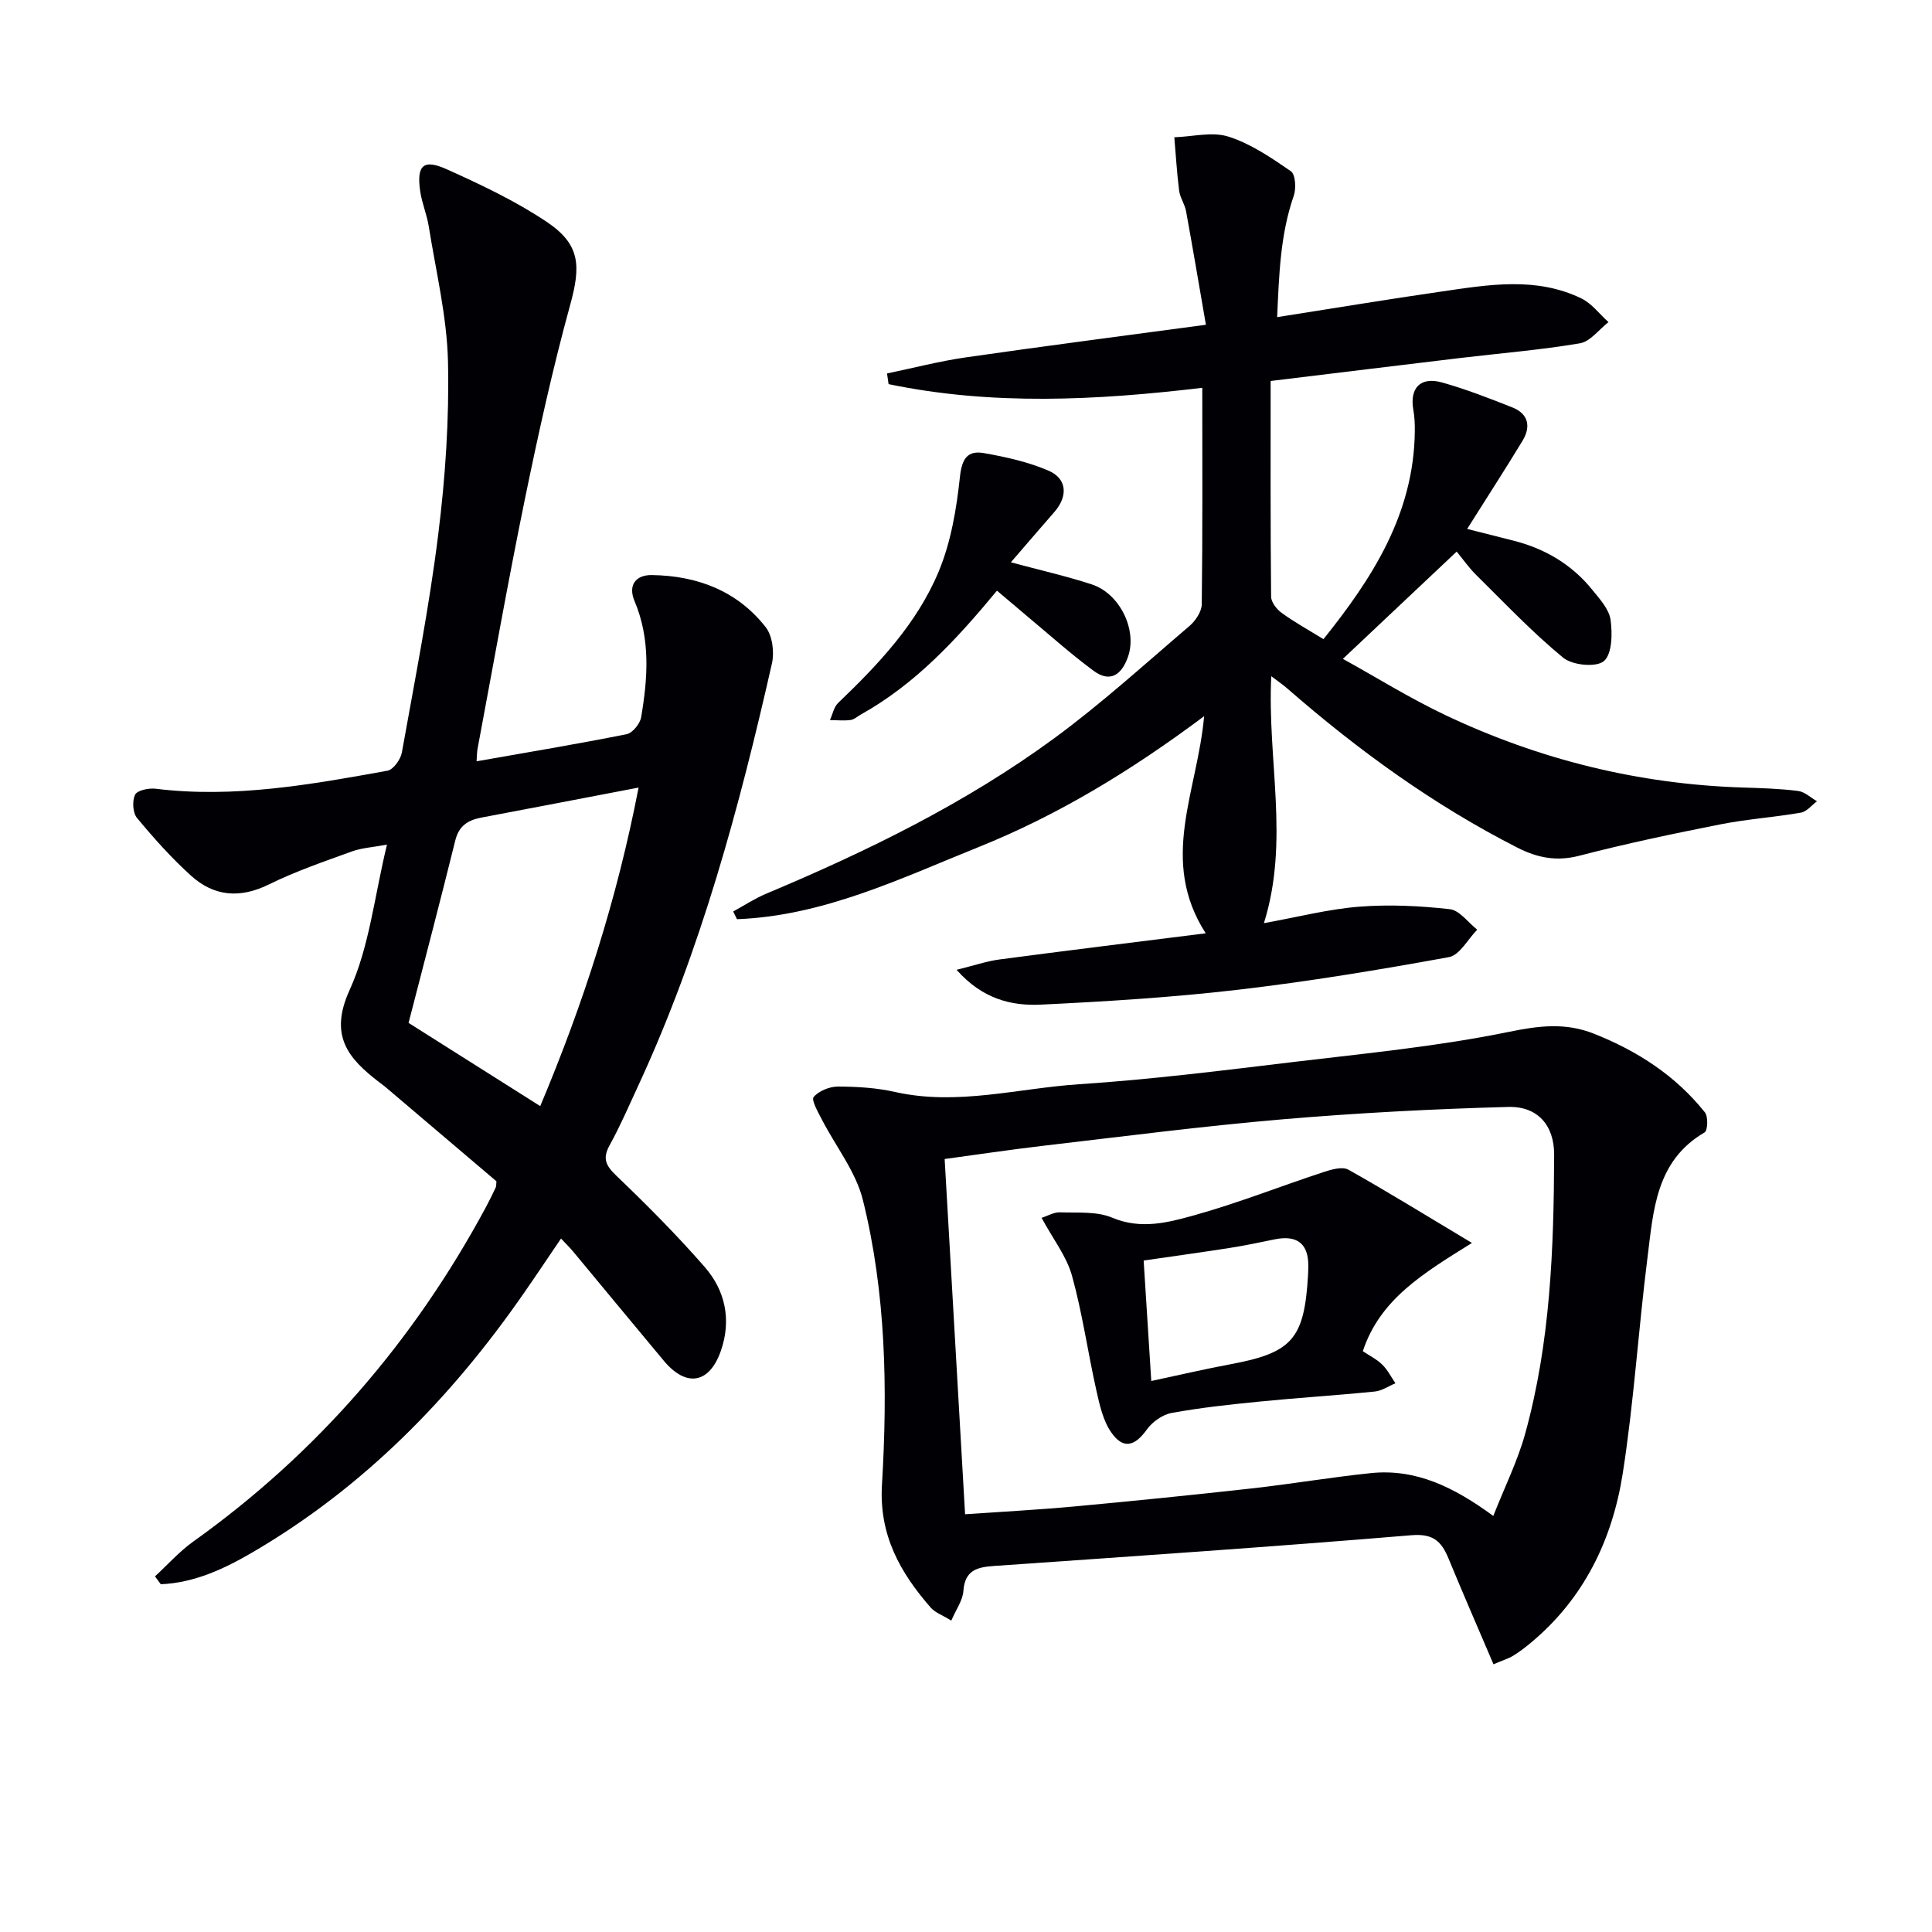 <svg enable-background="new 0 0 400 400" viewBox="0 0 400 400" xmlns="http://www.w3.org/2000/svg"><g fill="#010105"><path d="m102.78 244.57c-7.59-6.44-15.31-13-23.03-19.56-.38-.32-.8-.6-1.19-.91-6.44-4.94-10.51-9.62-6.18-19.12 4.11-9.02 5.14-19.44 7.74-30.11-2.93.55-5.23.67-7.29 1.42-5.78 2.1-11.64 4.1-17.13 6.81-5.99 2.96-11.37 2.52-16.15-1.8-4.04-3.65-7.71-7.76-11.19-11.96-.88-1.07-1.02-3.55-.38-4.82.46-.91 2.84-1.39 4.25-1.22 16.26 2 32.13-.87 47.98-3.73 1.22-.22 2.73-2.33 2.99-3.76 2.69-15.02 5.65-30.02 7.53-45.15 1.48-11.85 2.29-23.89 2.02-35.82-.22-9.35-2.5-18.66-3.98-27.97-.39-2.45-1.41-4.8-1.77-7.25-.78-5.4.62-6.78 5.53-4.56 7.09 3.19 14.21 6.56 20.64 10.86 7 4.68 7.11 9.11 4.88 17.2-3.64 13.25-6.6 26.71-9.37 40.18-3.53 17.21-6.58 34.53-9.82 51.8-.11.61-.1 1.24-.19 2.52 10.62-1.87 20.87-3.58 31.06-5.61 1.23-.25 2.78-2.17 3.01-3.51 1.38-8.08 1.96-16.17-1.36-24.04-1.42-3.35.29-5.44 3.56-5.4 9.38.13 17.69 3.25 23.59 10.79 1.4 1.79 1.82 5.18 1.29 7.52-6.76 29.82-14.69 59.29-27.57 87.17-1.95 4.22-3.8 8.51-6.04 12.58-1.52 2.77-.78 4.2 1.39 6.29 6.34 6.07 12.56 12.32 18.32 18.93 4.27 4.9 5.53 10.97 3.34 17.3-2.37 6.85-7.17 7.66-11.81 2.11-6.3-7.53-12.54-15.12-18.82-22.67-.63-.76-1.35-1.45-2.48-2.65-2.69 3.96-5.22 7.75-7.82 11.49-15 21.59-33.05 39.99-55.87 53.37-5.96 3.49-12.17 6.42-19.17 6.71-.4-.54-.8-1.09-1.2-1.63 2.63-2.42 5.05-5.16 7.94-7.22 25.67-18.33 45.69-41.56 60.6-69.27.71-1.32 1.36-2.67 2-4.02.13-.28.09-.64.15-1.29zm9.07-15.56c8.96-21.29 15.9-42.86 20.36-65.95-11.41 2.18-21.94 4.21-32.48 6.2-2.78.52-4.71 1.65-5.47 4.75-3.09 12.5-6.37 24.96-9.67 37.77 8.69 5.49 17.77 11.23 27.26 17.23z"/><path d="m263.2 140c-.85 17.46 3.83 34.05-1.52 51.13 7.1-1.28 13.37-2.91 19.72-3.41 6.22-.49 12.57-.18 18.78.52 2.02.23 3.78 2.76 5.66 4.24-1.94 1.97-3.63 5.28-5.85 5.68-14.52 2.65-29.12 5.06-43.78 6.77-13.53 1.57-27.16 2.42-40.77 3.07-6.13.29-12.1-1.23-17.39-7.21 3.58-.88 6.18-1.78 8.86-2.14 13.8-1.83 27.62-3.52 42.72-5.42-9.74-15.16-1.71-29.31-.33-44.95-15.16 11.33-30.23 20.47-46.65 27.08-16.23 6.53-32.16 14.27-50.07 14.95-.26-.53-.52-1.07-.78-1.6 2.29-1.25 4.49-2.7 6.88-3.7 20.9-8.78 41.23-18.7 59.56-32.14 9.77-7.17 18.78-15.38 28.02-23.26 1.25-1.07 2.53-2.97 2.55-4.5.19-14.8.11-29.61.11-44.82-21.99 2.62-43.55 3.69-64.95-.76-.11-.74-.22-1.48-.32-2.21 5.44-1.13 10.83-2.54 16.32-3.33 16.09-2.32 32.22-4.4 49.7-6.75-1.4-8.07-2.7-15.8-4.11-23.52-.26-1.45-1.24-2.78-1.43-4.22-.47-3.68-.68-7.39-1-11.08 3.77-.12 7.84-1.21 11.22-.13 4.62 1.47 8.86 4.37 12.91 7.16.96.66 1.12 3.57.6 5.08-2.82 8.11-3.04 16.44-3.44 25.13 11.84-1.86 22.95-3.7 34.08-5.31 9.71-1.41 19.54-3.11 28.91 1.44 2.16 1.05 3.75 3.24 5.61 4.9-1.97 1.52-3.76 4.03-5.93 4.39-8.16 1.38-16.45 2.05-24.68 3.03-13 1.55-26 3.15-39.34 4.77 0 15.05-.05 29.86.1 44.66.01 1.15 1.16 2.61 2.19 3.36 2.65 1.92 5.53 3.51 8.65 5.43 9.97-12.44 18.71-25.79 18.91-42.98.02-1.49-.04-3.01-.3-4.47-.81-4.52 1.45-6.96 5.95-5.69 4.94 1.39 9.76 3.26 14.54 5.16 3.37 1.33 3.88 4.01 2.1 6.93-3.68 6.06-7.54 12.02-11.45 18.23 2.8.71 6.22 1.57 9.64 2.44 6.47 1.65 12 4.9 16.22 10.11 1.55 1.91 3.51 4.03 3.83 6.26.4 2.86.33 7.1-1.39 8.56-1.58 1.34-6.51.86-8.41-.7-6.39-5.25-12.12-11.32-18.03-17.15-1.52-1.5-2.76-3.29-4.03-4.83-7.7 7.26-15.27 14.4-23.56 22.21 6.92 3.83 13.89 8.17 21.27 11.67 19.45 9.21 39.97 14.28 61.54 14.97 3.82.12 7.65.23 11.44.71 1.37.17 2.61 1.39 3.91 2.13-1.1.82-2.12 2.15-3.33 2.36-5.54.96-11.19 1.34-16.7 2.43-9.76 1.93-19.51 3.98-29.14 6.48-4.74 1.24-8.72.45-12.89-1.68-17.32-8.82-32.9-20.12-47.51-32.85-.85-.76-1.79-1.39-3.42-2.63z"/><path d="m309.21 344.57c-3.22-7.55-6.33-14.67-9.29-21.85-1.45-3.53-3.12-5.25-7.68-4.87-28.81 2.4-57.66 4.36-86.5 6.37-3.5.24-5.98.92-6.28 5.17-.14 1.96-1.52 3.84-2.5 6.14-1.82-1.12-3.35-1.65-4.27-2.7-6.34-7.26-10.71-15.02-10.09-25.42 1.18-19.78.85-39.63-3.95-58.97-1.47-5.9-5.65-11.12-8.51-16.69-.78-1.52-2.21-4-1.68-4.63 1.08-1.27 3.3-2.16 5.04-2.16 3.96.01 8.01.26 11.86 1.13 12.86 2.88 25.41-.78 38.06-1.61 14.9-.98 29.74-2.85 44.57-4.63 14.82-1.77 29.75-3.21 44.34-6.2 6.3-1.29 11.77-1.99 17.74.39 8.99 3.58 16.85 8.67 22.91 16.26.7.88.6 3.77-.06 4.15-10.16 5.93-10.6 16.25-11.84 26.04-1.87 14.82-2.8 29.77-5.1 44.52-2.15 13.77-8.04 25.99-19.1 35.16-1.15.95-2.34 1.87-3.62 2.65-.97.58-2.09.91-4.05 1.75zm-.04-30.71c2.35-5.98 5.02-11.33 6.59-16.99 5.24-18.89 5.94-38.34 6.01-57.79.02-6.05-3.37-10.07-9.53-9.9-15.57.42-31.15 1.24-46.66 2.56-16.54 1.41-33.01 3.55-49.5 5.47-7.03.82-14.04 1.88-20.5 2.75 1.44 25.01 2.83 49.14 4.23 73.55 7.49-.52 15.1-.92 22.68-1.62 12.24-1.13 24.46-2.37 36.68-3.73 8.24-.92 16.43-2.32 24.68-3.17 9.29-.95 17.17 2.89 25.32 8.87z"/><path d="m209.29 116.42c5.97 1.61 11.44 2.84 16.74 4.57 5.85 1.92 9.44 9.44 7.52 14.96-1.28 3.69-3.65 5.51-7.14 2.93-4.79-3.54-9.24-7.55-13.83-11.37-2.01-1.68-4-3.38-6.17-5.22-8.32 10.06-16.88 19.34-28.14 25.62-.72.4-1.42 1.06-2.18 1.16-1.4.18-2.83.03-4.26.01.55-1.2.82-2.71 1.71-3.56 8.35-7.99 16.32-16.44 20.8-27.18 2.55-6.12 3.7-13 4.41-19.66.41-3.8 1.63-5.46 4.97-4.87 4.53.8 9.13 1.82 13.33 3.62 3.91 1.67 4.09 5.32 1.23 8.59-2.94 3.36-5.83 6.75-8.99 10.4z"/><path d="m304.75 257.34c-10.06 6.27-19.04 11.63-22.59 22.41 1.37.92 2.89 1.67 4.03 2.79 1.1 1.08 1.83 2.55 2.72 3.85-1.42.59-2.8 1.56-4.27 1.71-7.94.8-15.9 1.29-23.84 2.08-6.1.6-12.22 1.26-18.24 2.36-1.88.34-3.98 1.84-5.12 3.43-2.5 3.49-4.9 4.15-7.37.59-1.7-2.44-2.41-5.69-3.08-8.69-1.77-7.9-2.89-15.98-5.05-23.76-1.12-4.02-3.91-7.56-6.29-11.97 1.29-.41 2.56-1.19 3.8-1.14 3.64.13 7.63-.24 10.83 1.11 5.93 2.5 11.53 1.01 16.94-.49 9.03-2.51 17.78-5.99 26.7-8.92 1.67-.55 3.98-1.24 5.25-.53 8.2 4.6 16.2 9.56 25.58 15.17zm-66.39 28.58c5.82-1.24 11.09-2.48 16.41-3.47 12.73-2.37 15.27-5.21 16.04-18.36.04-.66.05-1.33.06-1.99.03-4.62-2.32-6.46-6.99-5.5-3.08.63-6.16 1.29-9.27 1.77-5.81.91-11.64 1.71-17.83 2.61.55 8.54 1.06 16.58 1.58 24.94z"/></g></svg>